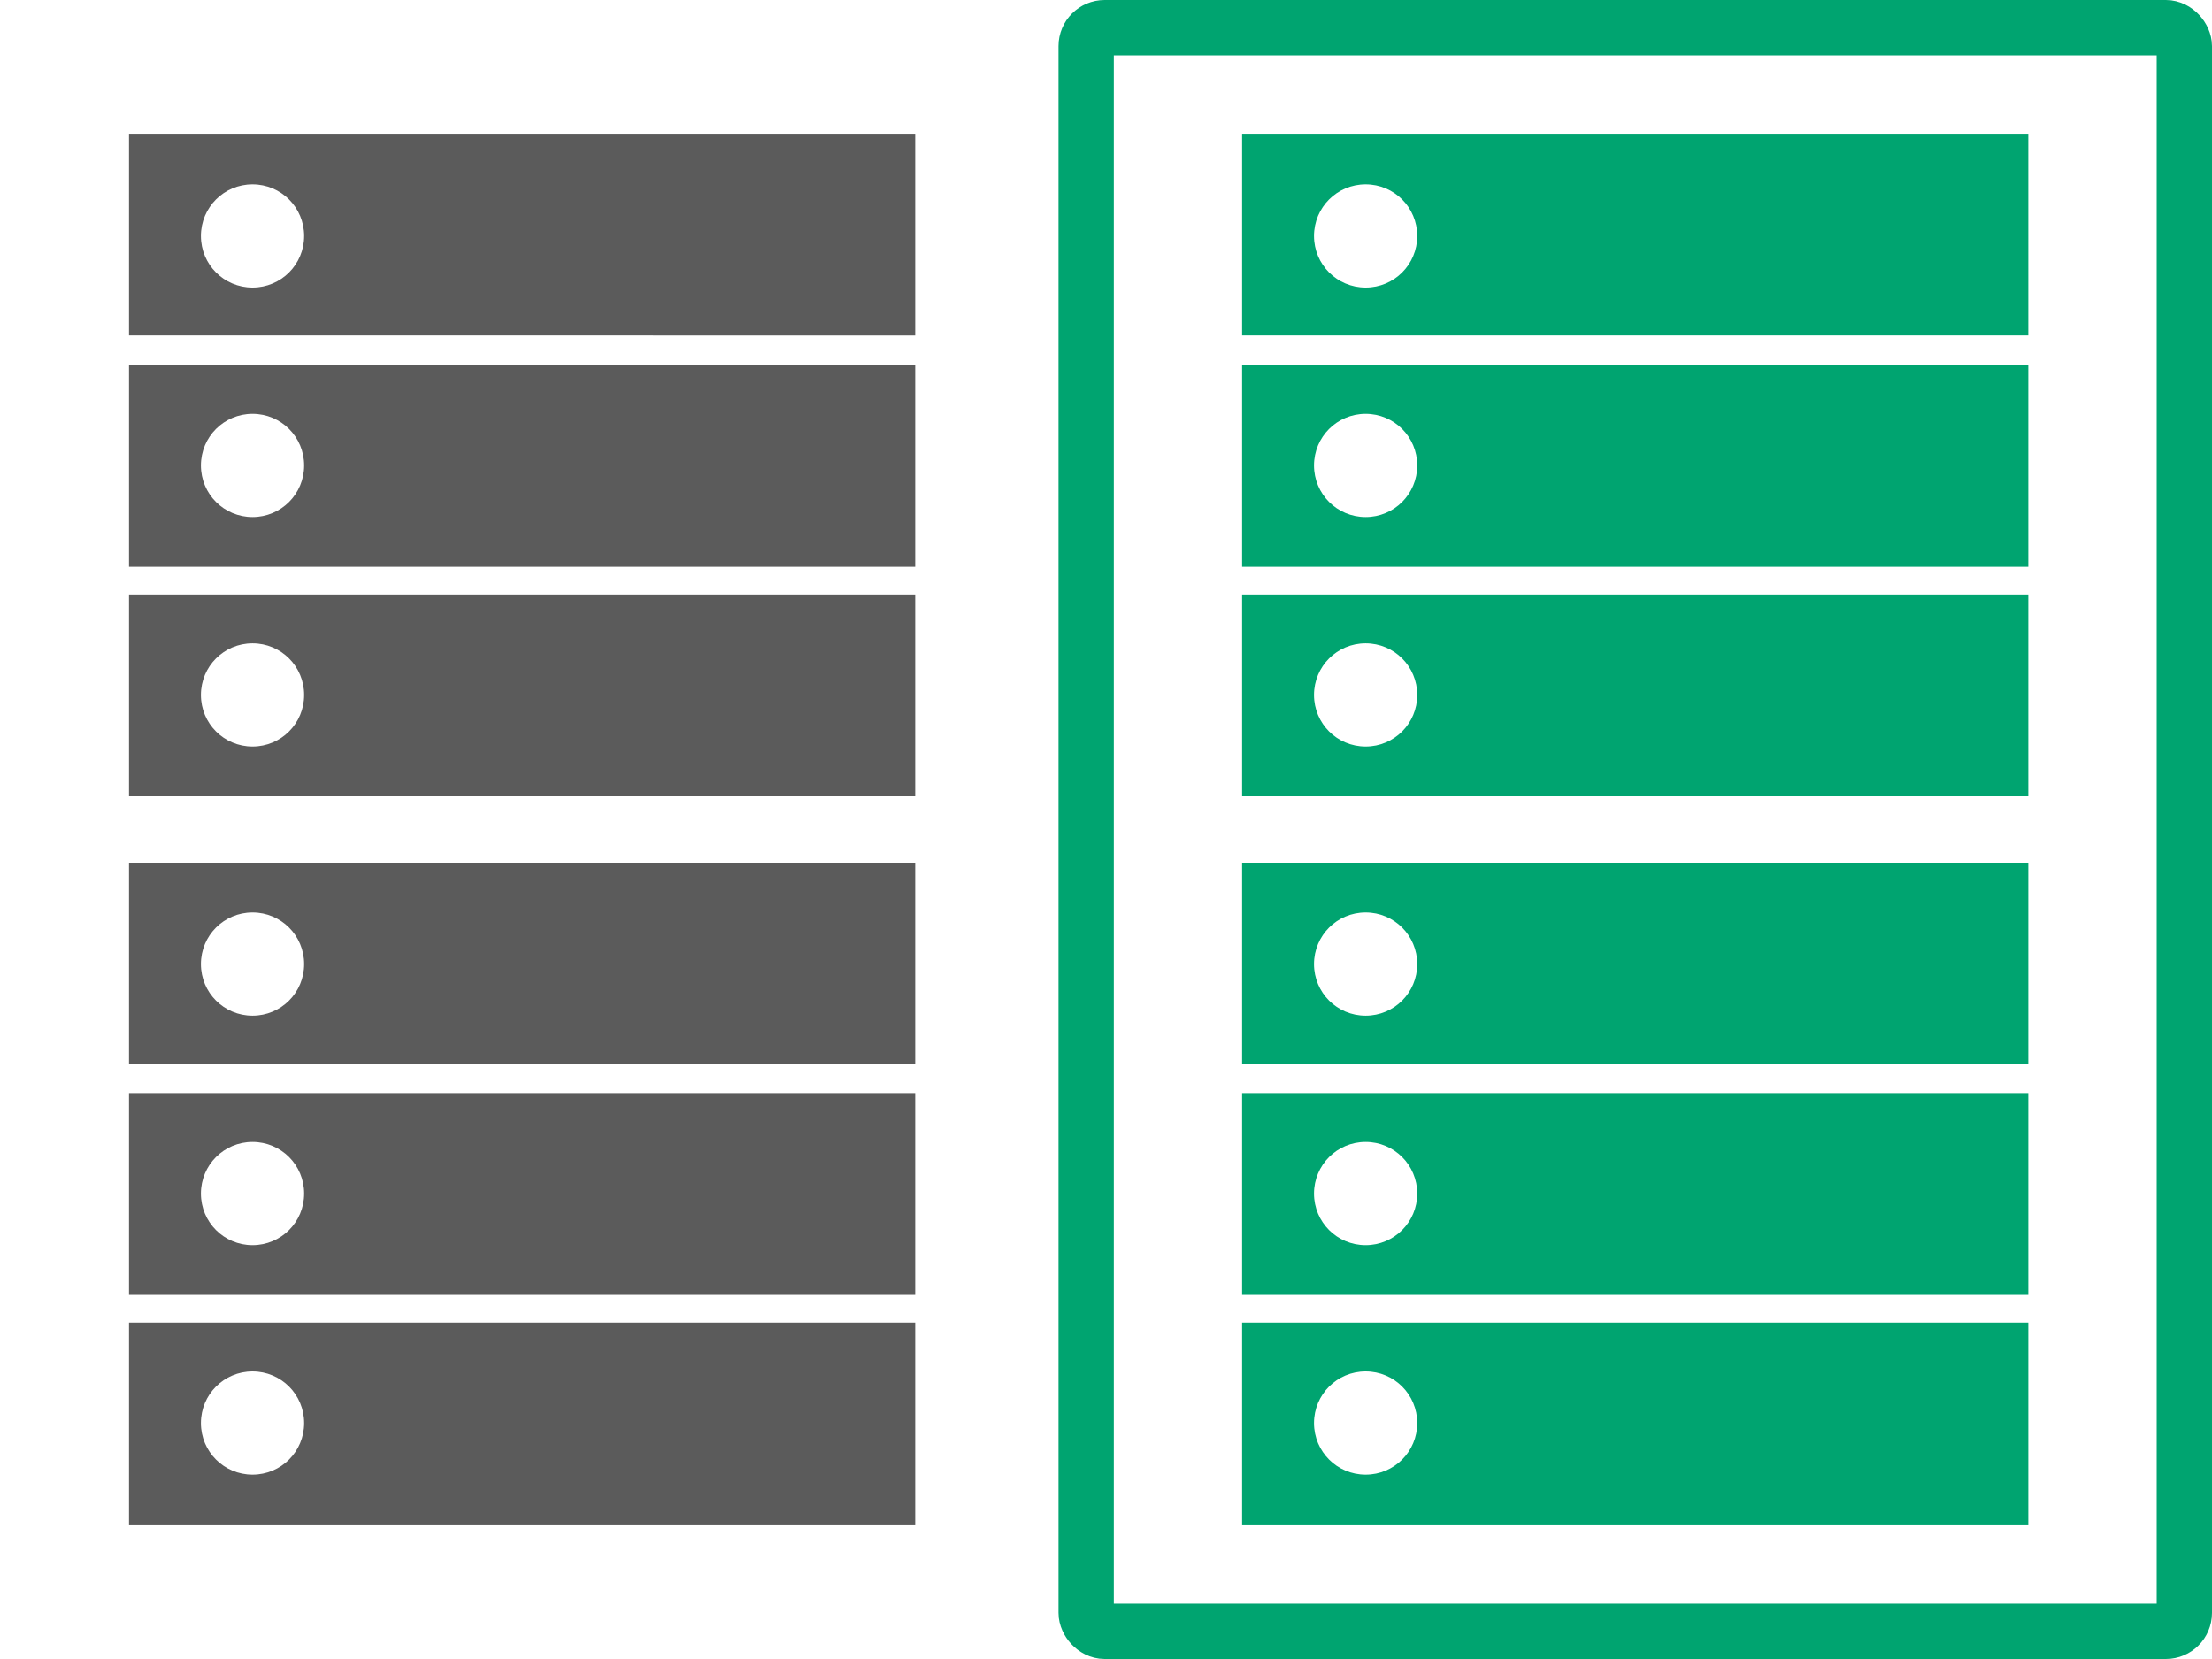 <?xml version="1.0" encoding="UTF-8"?><svg id="uuid-de56ac8a-2147-4e87-8b16-359c2d4c2f28" xmlns="http://www.w3.org/2000/svg" viewBox="0 0 240 180"><defs><style>.uuid-b5a72595-3fbc-4863-8ba4-f511ebd9f4ab{fill:#00a470;}.uuid-fea06cc1-b429-4bca-99c9-d07f6aa95841{stroke:#00a470;stroke-linecap:round;stroke-linejoin:round;stroke-width:6px;}.uuid-fea06cc1-b429-4bca-99c9-d07f6aa95841,.uuid-16c8c79c-3e26-4c1e-b063-bb56a0f80e8d{fill:none;}.uuid-a9e8e405-d817-43d4-a853-7f3724c7a150{fill:#5b5b5b;}</style></defs><g><path class="uuid-a9e8e405-d817-43d4-a853-7f3724c7a150" d="M14,93.6v21.8H99.3v-21.8s-85.3,0-85.3,0Zm13.4,16.6c-3.1,0-5.6-2.5-5.6-5.6s2.5-5.6,5.6-5.6,5.6,2.5,5.6,5.6-2.5,5.6-5.6,5.6Z"/><path class="uuid-a9e8e405-d817-43d4-a853-7f3724c7a150" d="M14,118.6v21.9H99.3v-21.9H14Zm13.4,16.5c-3.1,0-5.6-2.5-5.6-5.6s2.5-5.6,5.6-5.6,5.6,2.5,5.6,5.6-2.5,5.6-5.6,5.6Z"/><path class="uuid-a9e8e405-d817-43d4-a853-7f3724c7a150" d="M14,143.5v21.9H99.3v-21.9H14Zm13.4,16.5c-3.1,0-5.6-2.5-5.6-5.6s2.5-5.6,5.6-5.6,5.6,2.5,5.6,5.6-2.5,5.6-5.6,5.6Z"/></g><g><path class="uuid-b5a72595-3fbc-4863-8ba4-f511ebd9f4ab" d="M134.77,93.6v21.8h85.3v-21.8s-85.3,0-85.3,0Zm13.4,16.6c-3.1,0-5.6-2.5-5.6-5.6s2.5-5.6,5.6-5.6,5.6,2.5,5.6,5.6-2.5,5.6-5.6,5.6Z"/><path class="uuid-b5a72595-3fbc-4863-8ba4-f511ebd9f4ab" d="M134.77,118.6v21.9h85.3v-21.9h-85.3Zm13.4,16.5c-3.1,0-5.6-2.5-5.6-5.6s2.5-5.6,5.6-5.6,5.6,2.5,5.6,5.6c0,3.1-2.5,5.6-5.6,5.6Z"/><path class="uuid-b5a72595-3fbc-4863-8ba4-f511ebd9f4ab" d="M134.77,143.5v21.9h85.3v-21.9h-85.3Zm13.4,16.5c-3.1,0-5.6-2.5-5.6-5.6s2.5-5.6,5.6-5.6,5.6,2.5,5.6,5.6c0,3.1-2.5,5.6-5.6,5.6Z"/></g><g><path class="uuid-a9e8e405-d817-43d4-a853-7f3724c7a150" d="M14,14.6v21.8H99.3V14.6s-85.3,0-85.3,0Zm13.4,16.6c-3.1,0-5.6-2.5-5.6-5.6s2.5-5.6,5.6-5.6,5.6,2.5,5.6,5.6-2.5,5.6-5.6,5.6Z"/><path class="uuid-a9e8e405-d817-43d4-a853-7f3724c7a150" d="M14,39.6v21.9H99.3v-21.9H14Zm13.4,16.5c-3.1,0-5.6-2.5-5.6-5.6s2.5-5.6,5.6-5.6,5.6,2.5,5.6,5.6-2.5,5.6-5.6,5.6Z"/><path class="uuid-a9e8e405-d817-43d4-a853-7f3724c7a150" d="M14,64.5v21.9H99.3v-21.9H14Zm13.4,16.5c-3.1,0-5.6-2.5-5.6-5.6s2.5-5.6,5.6-5.6,5.6,2.5,5.6,5.6-2.5,5.6-5.6,5.6Z"/></g><g><path class="uuid-b5a72595-3fbc-4863-8ba4-f511ebd9f4ab" d="M134.77,14.6v21.8h85.3V14.6s-85.3,0-85.3,0Zm13.4,16.6c-3.1,0-5.6-2.5-5.6-5.6s2.5-5.6,5.6-5.6,5.6,2.5,5.6,5.6-2.5,5.6-5.6,5.6Z"/><path class="uuid-b5a72595-3fbc-4863-8ba4-f511ebd9f4ab" d="M134.77,39.6v21.9h85.3v-21.9h-85.3Zm13.4,16.5c-3.1,0-5.6-2.5-5.6-5.6s2.5-5.6,5.6-5.6,5.6,2.5,5.6,5.6c0,3.1-2.5,5.6-5.6,5.6Z"/><path class="uuid-b5a72595-3fbc-4863-8ba4-f511ebd9f4ab" d="M134.77,64.5v21.9h85.3v-21.9h-85.3Zm13.4,16.5c-3.1,0-5.6-2.5-5.6-5.6s2.5-5.6,5.6-5.6,5.6,2.5,5.6,5.6c0,3.1-2.5,5.6-5.6,5.6Z"/></g><rect class="uuid-fea06cc1-b429-4bca-99c9-d07f6aa95841" x="117.85" y="3" width="119.15" height="174" rx="2" ry="2"/><rect class="uuid-16c8c79c-3e26-4c1e-b063-bb56a0f80e8d" width="240" height="180"/></svg>